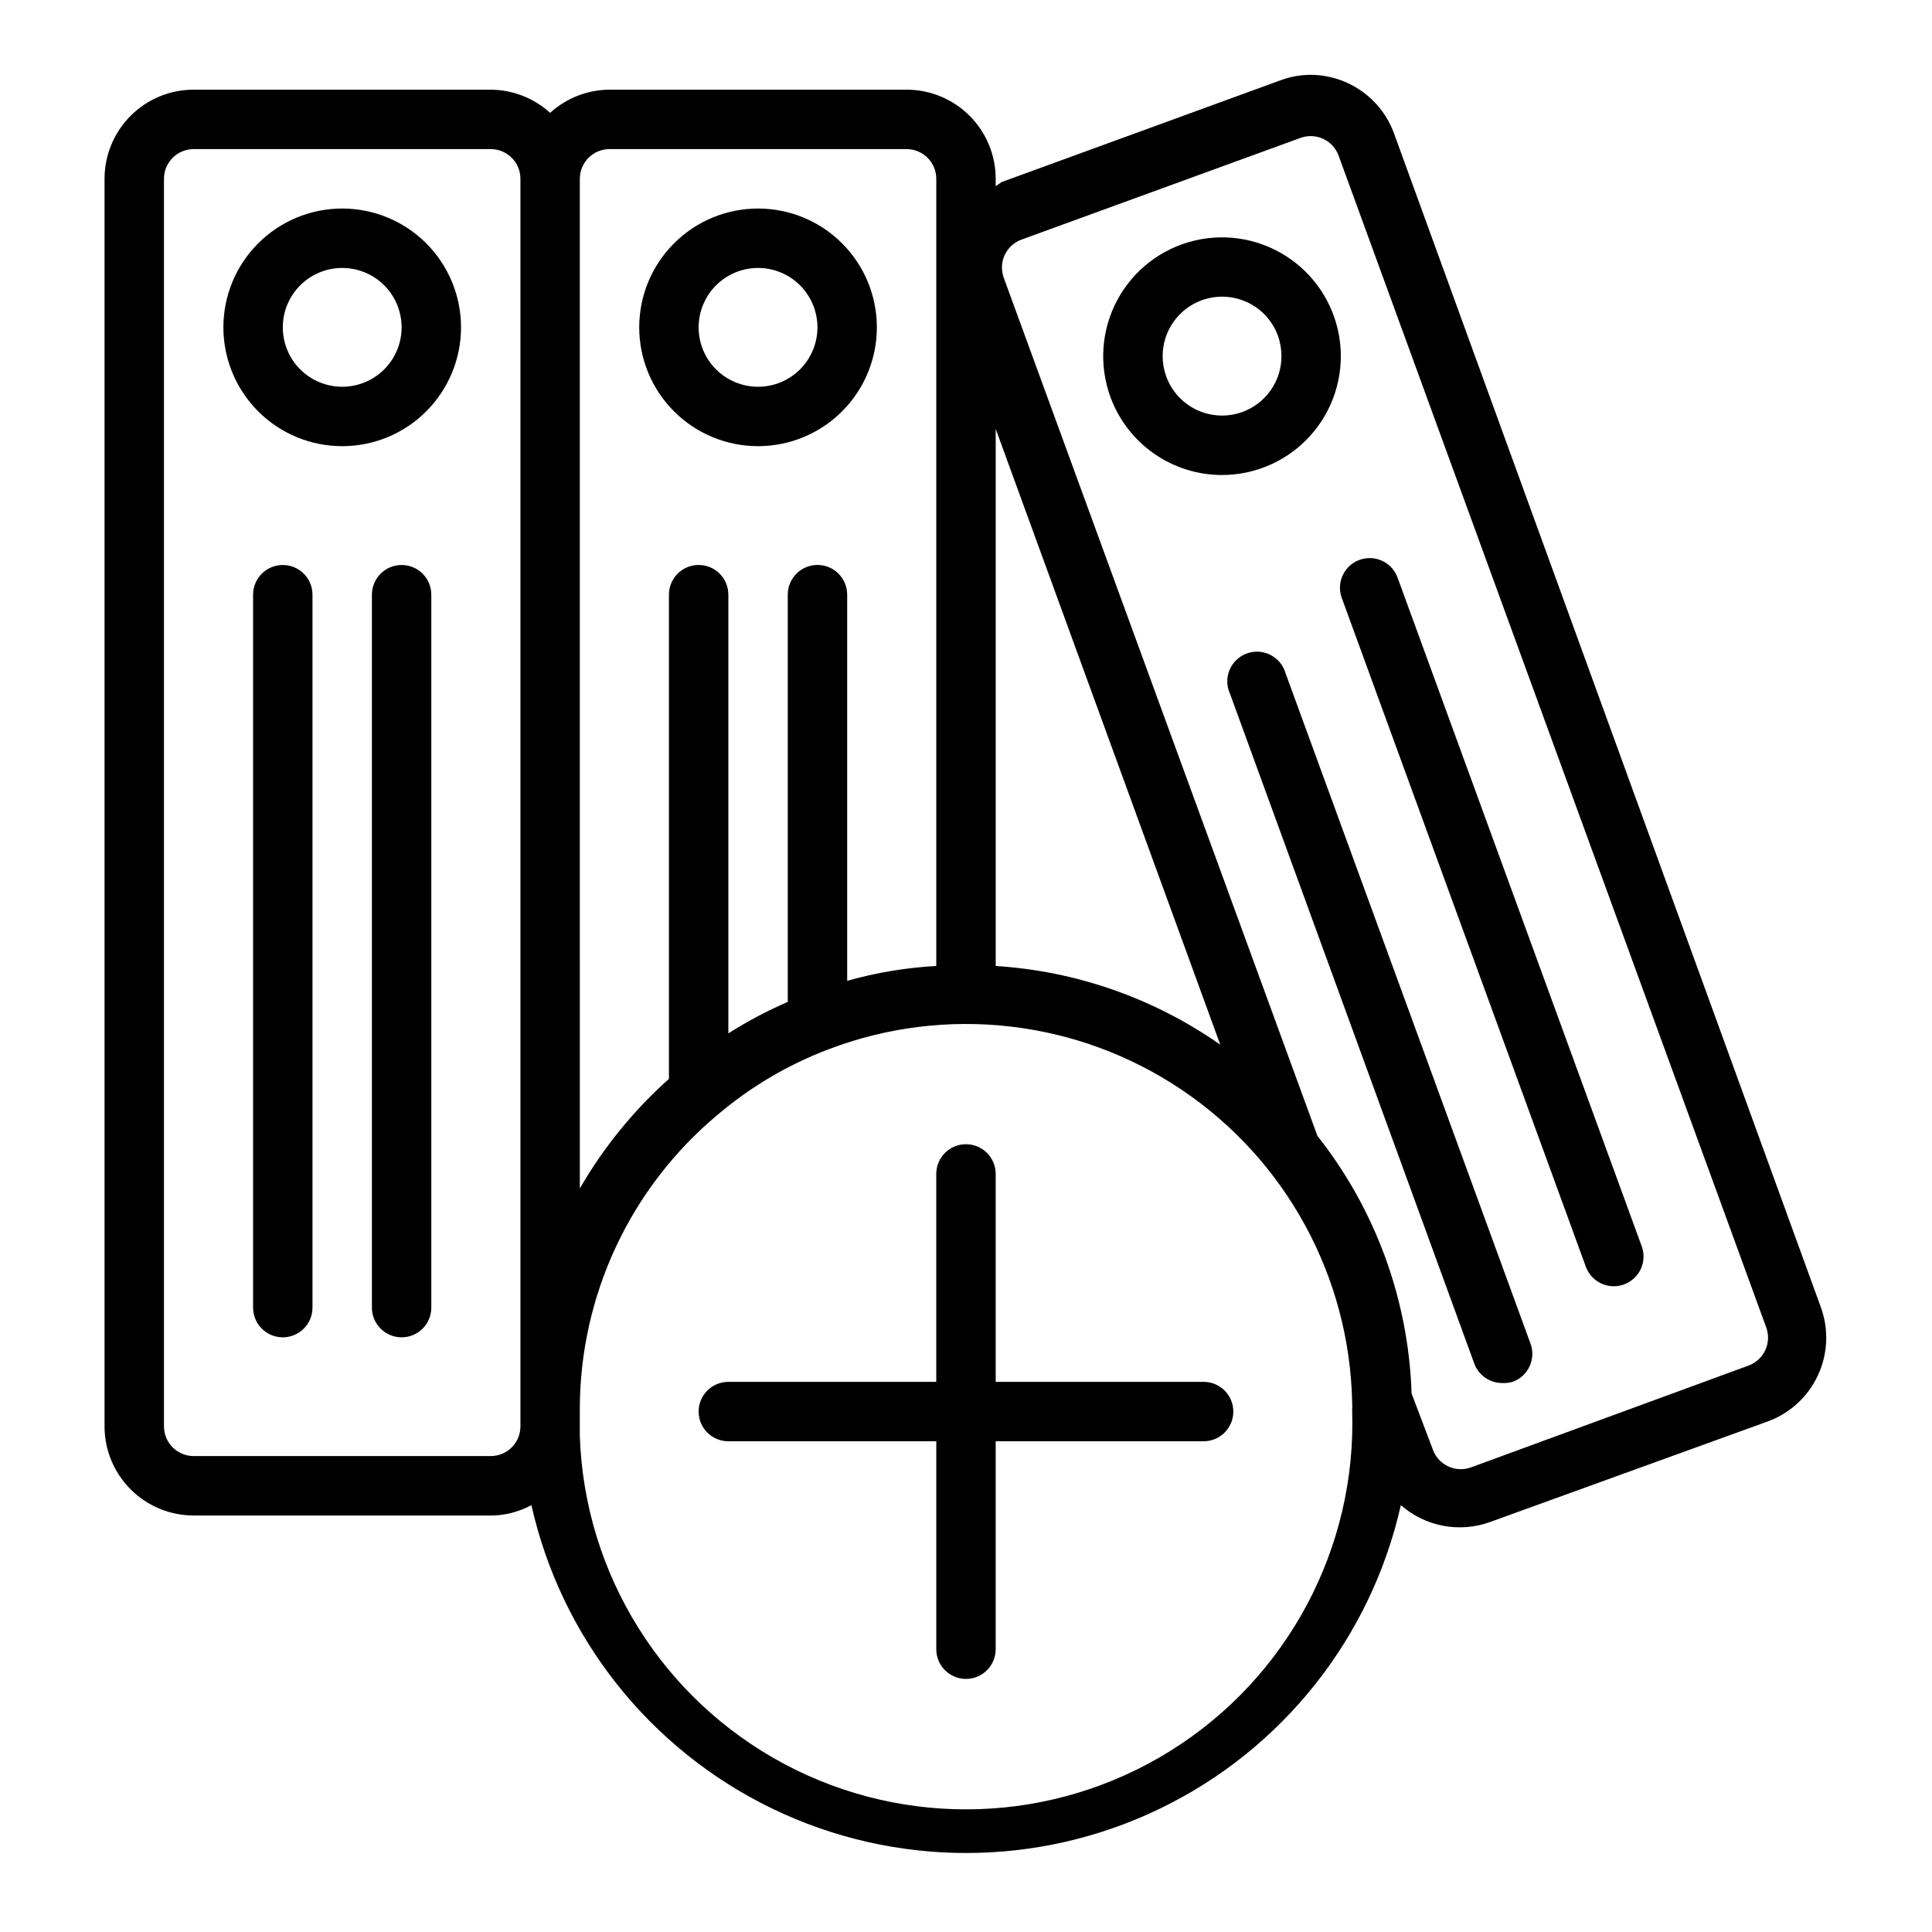 <?xml version="1.0" encoding="UTF-8"?>
<!-- Uploaded to: ICON Repo, www.svgrepo.com, Generator: ICON Repo Mixer Tools -->
<svg fill="#000000" width="800px" height="800px" version="1.1" viewBox="144 144 512 512" xmlns="http://www.w3.org/2000/svg">
 <g>
  <path d="m195.32 545.63h78.723c3.769-0.008 7.477-0.953 10.785-2.758 7.898 35.152 31.414 64.773 63.855 80.441 32.441 15.668 70.262 15.668 102.7 0 32.441-15.668 55.953-45.289 63.855-80.441 3.172 2.793 7.039 4.684 11.191 5.473 4.156 0.789 8.445 0.449 12.422-0.984l73.684-26.688c5.859-2.16 10.621-6.555 13.246-12.223 2.625-5.664 2.902-12.137 0.766-18.004l-113.04-310.87c-1.621-4.594-4.629-8.574-8.602-11.391-3.977-2.82-8.723-4.34-13.598-4.356-2.684 0.012-5.348 0.488-7.871 1.418l-73.996 27-1.574 1.105v-1.969c0-6.266-2.488-12.27-6.918-16.699-4.43-4.43-10.434-6.918-16.699-6.918h-78.719c-5.828 0.035-11.434 2.223-15.746 6.141-4.309-3.918-9.918-6.106-15.742-6.141h-78.723c-6.262 0-12.27 2.488-16.699 6.918-4.426 4.43-6.914 10.434-6.914 16.699v330.62c0 6.262 2.488 12.27 6.914 16.699 4.43 4.43 10.438 6.918 16.699 6.918zm219.32-338.11 74.074-27c4.043-1.434 8.488 0.633 10 4.644l113.36 310.63c0.312 0.859 0.473 1.766 0.473 2.676 0.012 3.297-2.031 6.246-5.117 7.402l-73.602 27c-4.066 1.484-8.566-0.59-10.078-4.644l-5.668-14.957c-0.805-24.832-9.551-48.754-24.953-68.25l-83.129-227.42c-0.309-0.887-0.469-1.82-0.473-2.758 0.023-3.266 2.059-6.176 5.117-7.32zm-6.769 50.145 59.512 163.19c-17.543-12.289-38.137-19.508-59.512-20.859zm-110.21-66.281c0-4.348 3.523-7.871 7.871-7.871h78.719c2.09 0 4.09 0.828 5.566 2.305 1.477 1.477 2.305 3.477 2.305 5.566v208.61c-7.992 0.438-15.91 1.758-23.613 3.934v-102.34c0-4.348-3.527-7.871-7.875-7.871-4.348 0-7.871 3.523-7.871 7.871v107.93c-5.461 2.359-10.727 5.148-15.742 8.344v-116.27c0-4.348-3.527-7.871-7.875-7.871-4.348 0-7.871 3.523-7.871 7.871v128.32c-9.367 8.363-17.336 18.168-23.613 29.047zm36.602 247.97c8.684-7.367 18.562-13.199 29.207-17.242 31.117-11.895 66.078-7.902 93.711 10.707 27.633 18.609 44.477 49.508 45.152 82.812 0.039 0.656 0.039 1.312 0 1.969 1.25 36.562-17.098 71.016-48.137 90.379-31.035 19.363-70.047 20.699-102.34 3.504-32.289-17.199-52.949-50.312-54.199-86.875v-0.629-6.375-0.004c-0.035-30.227 13.379-58.898 36.602-78.246zm-146.81-247.97c0-4.348 3.523-7.871 7.871-7.871h78.723c2.086 0 4.09 0.828 5.566 2.305 1.477 1.477 2.305 3.477 2.305 5.566v330.62c0 2.086-0.828 4.09-2.305 5.566-1.477 1.477-3.481 2.305-5.566 2.305h-78.723c-4.348 0-7.871-3.523-7.871-7.871z"/>
  <path d="m234.69 262.24c8.352 0 16.359-3.316 22.266-9.223 5.902-5.906 9.223-13.914 9.223-22.266s-3.32-16.359-9.223-22.266c-5.906-5.906-13.914-9.223-22.266-9.223s-16.363 3.316-22.266 9.223c-5.906 5.906-9.223 13.914-9.223 22.266s3.316 16.359 9.223 22.266c5.902 5.906 13.914 9.223 22.266 9.223zm0-47.23c4.176 0 8.18 1.656 11.133 4.609 2.949 2.953 4.609 6.957 4.609 11.133s-1.66 8.18-4.609 11.133c-2.953 2.953-6.957 4.609-11.133 4.609s-8.18-1.656-11.133-4.609c-2.953-2.953-4.613-6.957-4.613-11.133s1.66-8.18 4.613-11.133c2.953-2.953 6.957-4.609 11.133-4.609z"/>
  <path d="m250.43 293.73c-4.348 0-7.871 3.523-7.871 7.871v188.93c0 4.348 3.523 7.871 7.871 7.871 4.348 0 7.871-3.523 7.871-7.871v-188.93c0-2.086-0.828-4.09-2.305-5.566-1.477-1.477-3.477-2.305-5.566-2.305z"/>
  <path d="m218.94 293.73c-4.348 0-7.871 3.523-7.871 7.871v188.93c0 4.348 3.523 7.871 7.871 7.871s7.871-3.523 7.871-7.871v-188.93c0-2.086-0.828-4.09-2.305-5.566-1.477-1.477-3.477-2.305-5.566-2.305z"/>
  <path d="m344.89 262.24c8.352 0 16.359-3.316 22.266-9.223s9.223-13.914 9.223-22.266-3.316-16.359-9.223-22.266-13.914-9.223-22.266-9.223c-8.352 0-16.359 3.316-22.266 9.223s-9.223 13.914-9.223 22.266 3.316 16.359 9.223 22.266 13.914 9.223 22.266 9.223zm0-47.23c4.176 0 8.18 1.656 11.133 4.609 2.953 2.953 4.609 6.957 4.609 11.133s-1.656 8.18-4.609 11.133c-2.953 2.953-6.957 4.609-11.133 4.609s-8.18-1.656-11.133-4.609c-2.953-2.953-4.613-6.957-4.613-11.133s1.66-8.18 4.613-11.133c2.953-2.953 6.957-4.609 11.133-4.609z"/>
  <path d="m484.7 322.46c-0.59-2.121-2.039-3.898-4-4.898-1.957-1.004-4.246-1.141-6.312-0.379-2.062 0.762-3.715 2.352-4.551 4.387-0.84 2.035-0.789 4.324 0.141 6.32l64.707 177.43v0.004c1.129 3.113 4.086 5.191 7.402 5.195 0.93 0.047 1.859-0.059 2.754-0.316 2-0.707 3.629-2.195 4.519-4.121 0.887-1.926 0.961-4.133 0.203-6.113z"/>
  <path d="m467.86 269.88c8.988-0.004 17.547-3.852 23.516-10.566 5.973-6.719 8.789-15.668 7.742-24.594-1.047-8.926-5.859-16.98-13.227-22.133-7.363-5.148-16.578-6.91-25.324-4.832-8.742 2.078-16.184 7.793-20.445 15.707-4.262 7.91-4.938 17.27-1.859 25.715 2.211 6.07 6.238 11.312 11.535 15.016 5.293 3.703 11.602 5.691 18.062 5.688zm-5.434-46.289c3.926-1.445 8.266-1.27 12.062 0.488 3.793 1.754 6.734 4.953 8.172 8.879 0.617 1.746 0.938 3.582 0.941 5.434 0 3.234-0.996 6.391-2.856 9.039-1.859 2.648-4.492 4.66-7.535 5.758-3.926 1.418-8.25 1.223-12.031-0.551-3.777-1.77-6.699-4.969-8.121-8.895-0.621-1.715-0.941-3.527-0.945-5.352-0.004-3.227 0.984-6.375 2.828-9.023 1.844-2.648 4.457-4.664 7.484-5.777z"/>
  <path d="m499.5 302.23 64.785 177.52h0.004c1.152 3.086 4.106 5.129 7.398 5.117 0.914 0 1.816-0.16 2.676-0.473 4.086-1.48 6.199-5.988 4.723-10.078l-64.785-177.43c-1.562-3.965-5.996-5.965-10.004-4.516-4.004 1.449-6.133 5.824-4.797 9.867z"/>
  <path d="m337.02 525.95h55.105v55.105h-0.004c0 4.348 3.527 7.871 7.875 7.871s7.871-3.523 7.871-7.871v-55.105h55.105c4.348 0 7.871-3.523 7.871-7.871s-3.523-7.871-7.871-7.871h-55.105v-55.105c0-4.348-3.523-7.871-7.871-7.871s-7.875 3.523-7.875 7.871v55.105h-55.102c-4.348 0-7.875 3.523-7.875 7.871s3.527 7.871 7.875 7.871z"/>
 </g>
</svg>